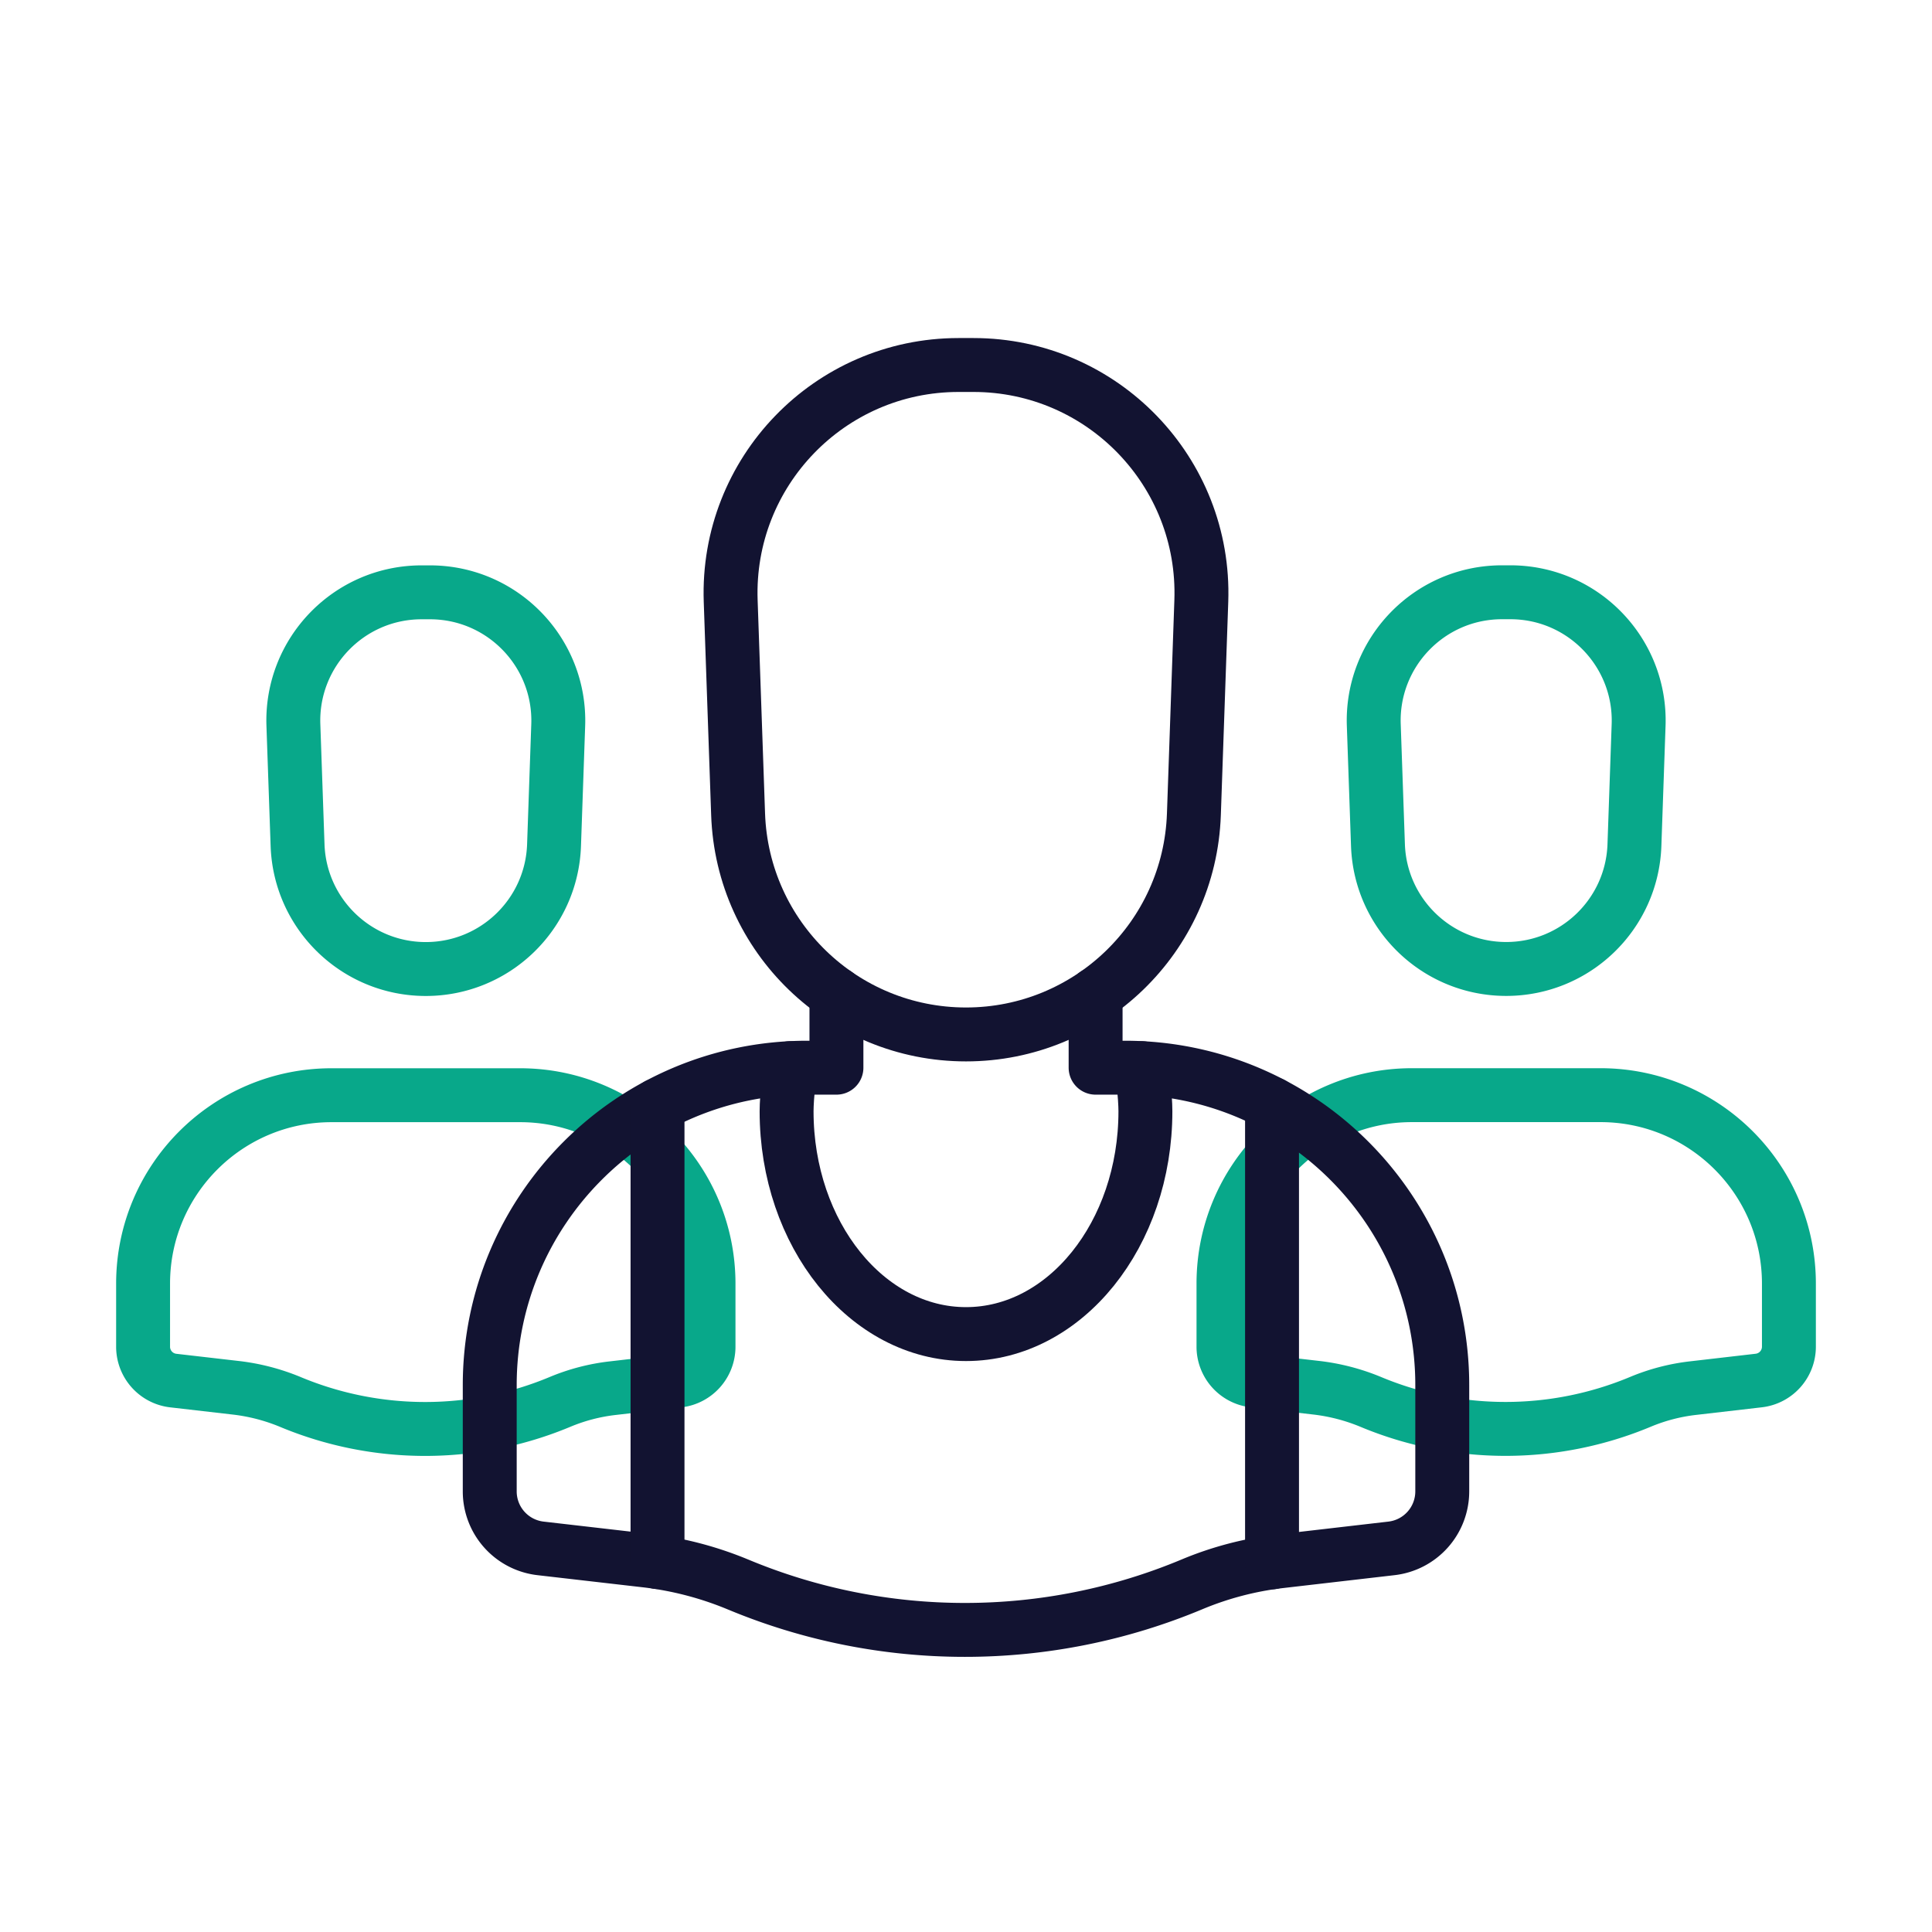 <svg xmlns="http://www.w3.org/2000/svg" width="430" height="430" viewbox="0 0 430 430"><g clip-path="url(#c)" id="gid1"><g clip-path="url(#d)" style="display:block" id="gid2"><g mask="url(#e)" style="display:block" id="gid3"><path fill="none" stroke="#08A88A" stroke-linecap="round" stroke-linejoin="round" stroke-width="12" d="M73.796 243.759h41.948c23.167 0 41.949 18.781 41.949 41.948v14.033a7.581 7.581 0 0 1-6.71 7.531l-14.679 1.698a43.07 43.07 0 0 0-11.661 3.047s0 0 0 0a77.848 77.848 0 0 1-59.905.061l-.101-.042a45.166 45.166 0 0 0-12.164-3.162l-13.913-1.604a7.58 7.58 0 0 1-6.713-7.531v-14.031c0-23.167 18.782-41.948 41.949-41.948zM93.84 131.832h1.86c16.161 0 29.103 13.399 28.541 29.551l-.93 26.724c-.535 15.377-13.155 27.565-28.541 27.565 0 0 0 0 0 0-15.386 0-28.006-12.188-28.541-27.565l-.93-26.724c-.562-16.152 12.38-29.551 28.541-29.551zm220.416 111.915h41.948c23.167 0 41.949 18.781 41.949 41.948v14.033a7.581 7.581 0 0 1-6.71 7.531l-14.679 1.698a43.07 43.07 0 0 0-11.661 3.047s0 0 0 0a77.848 77.848 0 0 1-59.905.061l-.101-.042a45.166 45.166 0 0 0-12.164-3.162l-13.913-1.604a7.58 7.58 0 0 1-6.713-7.531v-14.031c0-23.167 18.782-41.948 41.949-41.948zM334.3 131.819h1.86c16.161 0 29.103 13.399 28.541 29.551l-.93 26.724c-.535 15.377-13.155 27.565-28.541 27.565 0 0 0 0 0 0-15.386 0-28.006-12.188-28.541-27.565l-.93-26.724c-.562-16.152 12.38-29.551 28.541-29.551z" class="secondary" id="pid1"/></g><g fill="none" stroke="#121331" stroke-linecap="round" stroke-linejoin="round" stroke-width="12" style="display:block" id="gid4"><path d="M243.846 237.633h6.487c39.028 0 70.667 31.638 70.667 70.666v23.635a12.767 12.767 0 0 1-11.307 12.686l-24.725 2.861a72.595 72.595 0 0 0-19.642 5.134 130.99 130.99 0 0 1-50.581 10.148 131.022 131.022 0 0 1-50.335-10.046l-.171-.068a76.152 76.152 0 0 0-20.493-5.33l-23.439-2.699A12.767 12.767 0 0 1 109 331.934v-23.635c0-39.028 31.639-70.666 70.667-70.666h6.496m0-16.381v16.38m57.683-16.389v16.39" class="primary" id="pid2"/><path d="M254.182 237.743s.749 6.309.749 9.587c0 27.39-17.88 49.595-39.931 49.595s-39.931-22.205-39.931-49.595c0-3.278.749-9.587.749-9.587M146.343 347.66V245.976m136.769 101.751v-102.04M213.348 81.238h3.304c28.721 0 51.719 23.812 50.721 52.516l-1.652 47.492c-.951 27.326-23.378 48.988-50.721 48.988 0 0 0 0 0 0-27.343 0-49.77-21.662-50.721-48.988l-1.652-47.492c-.998-28.704 22-52.516 50.721-52.516z" class="primary" id="pid3"/></g></g></g></svg>